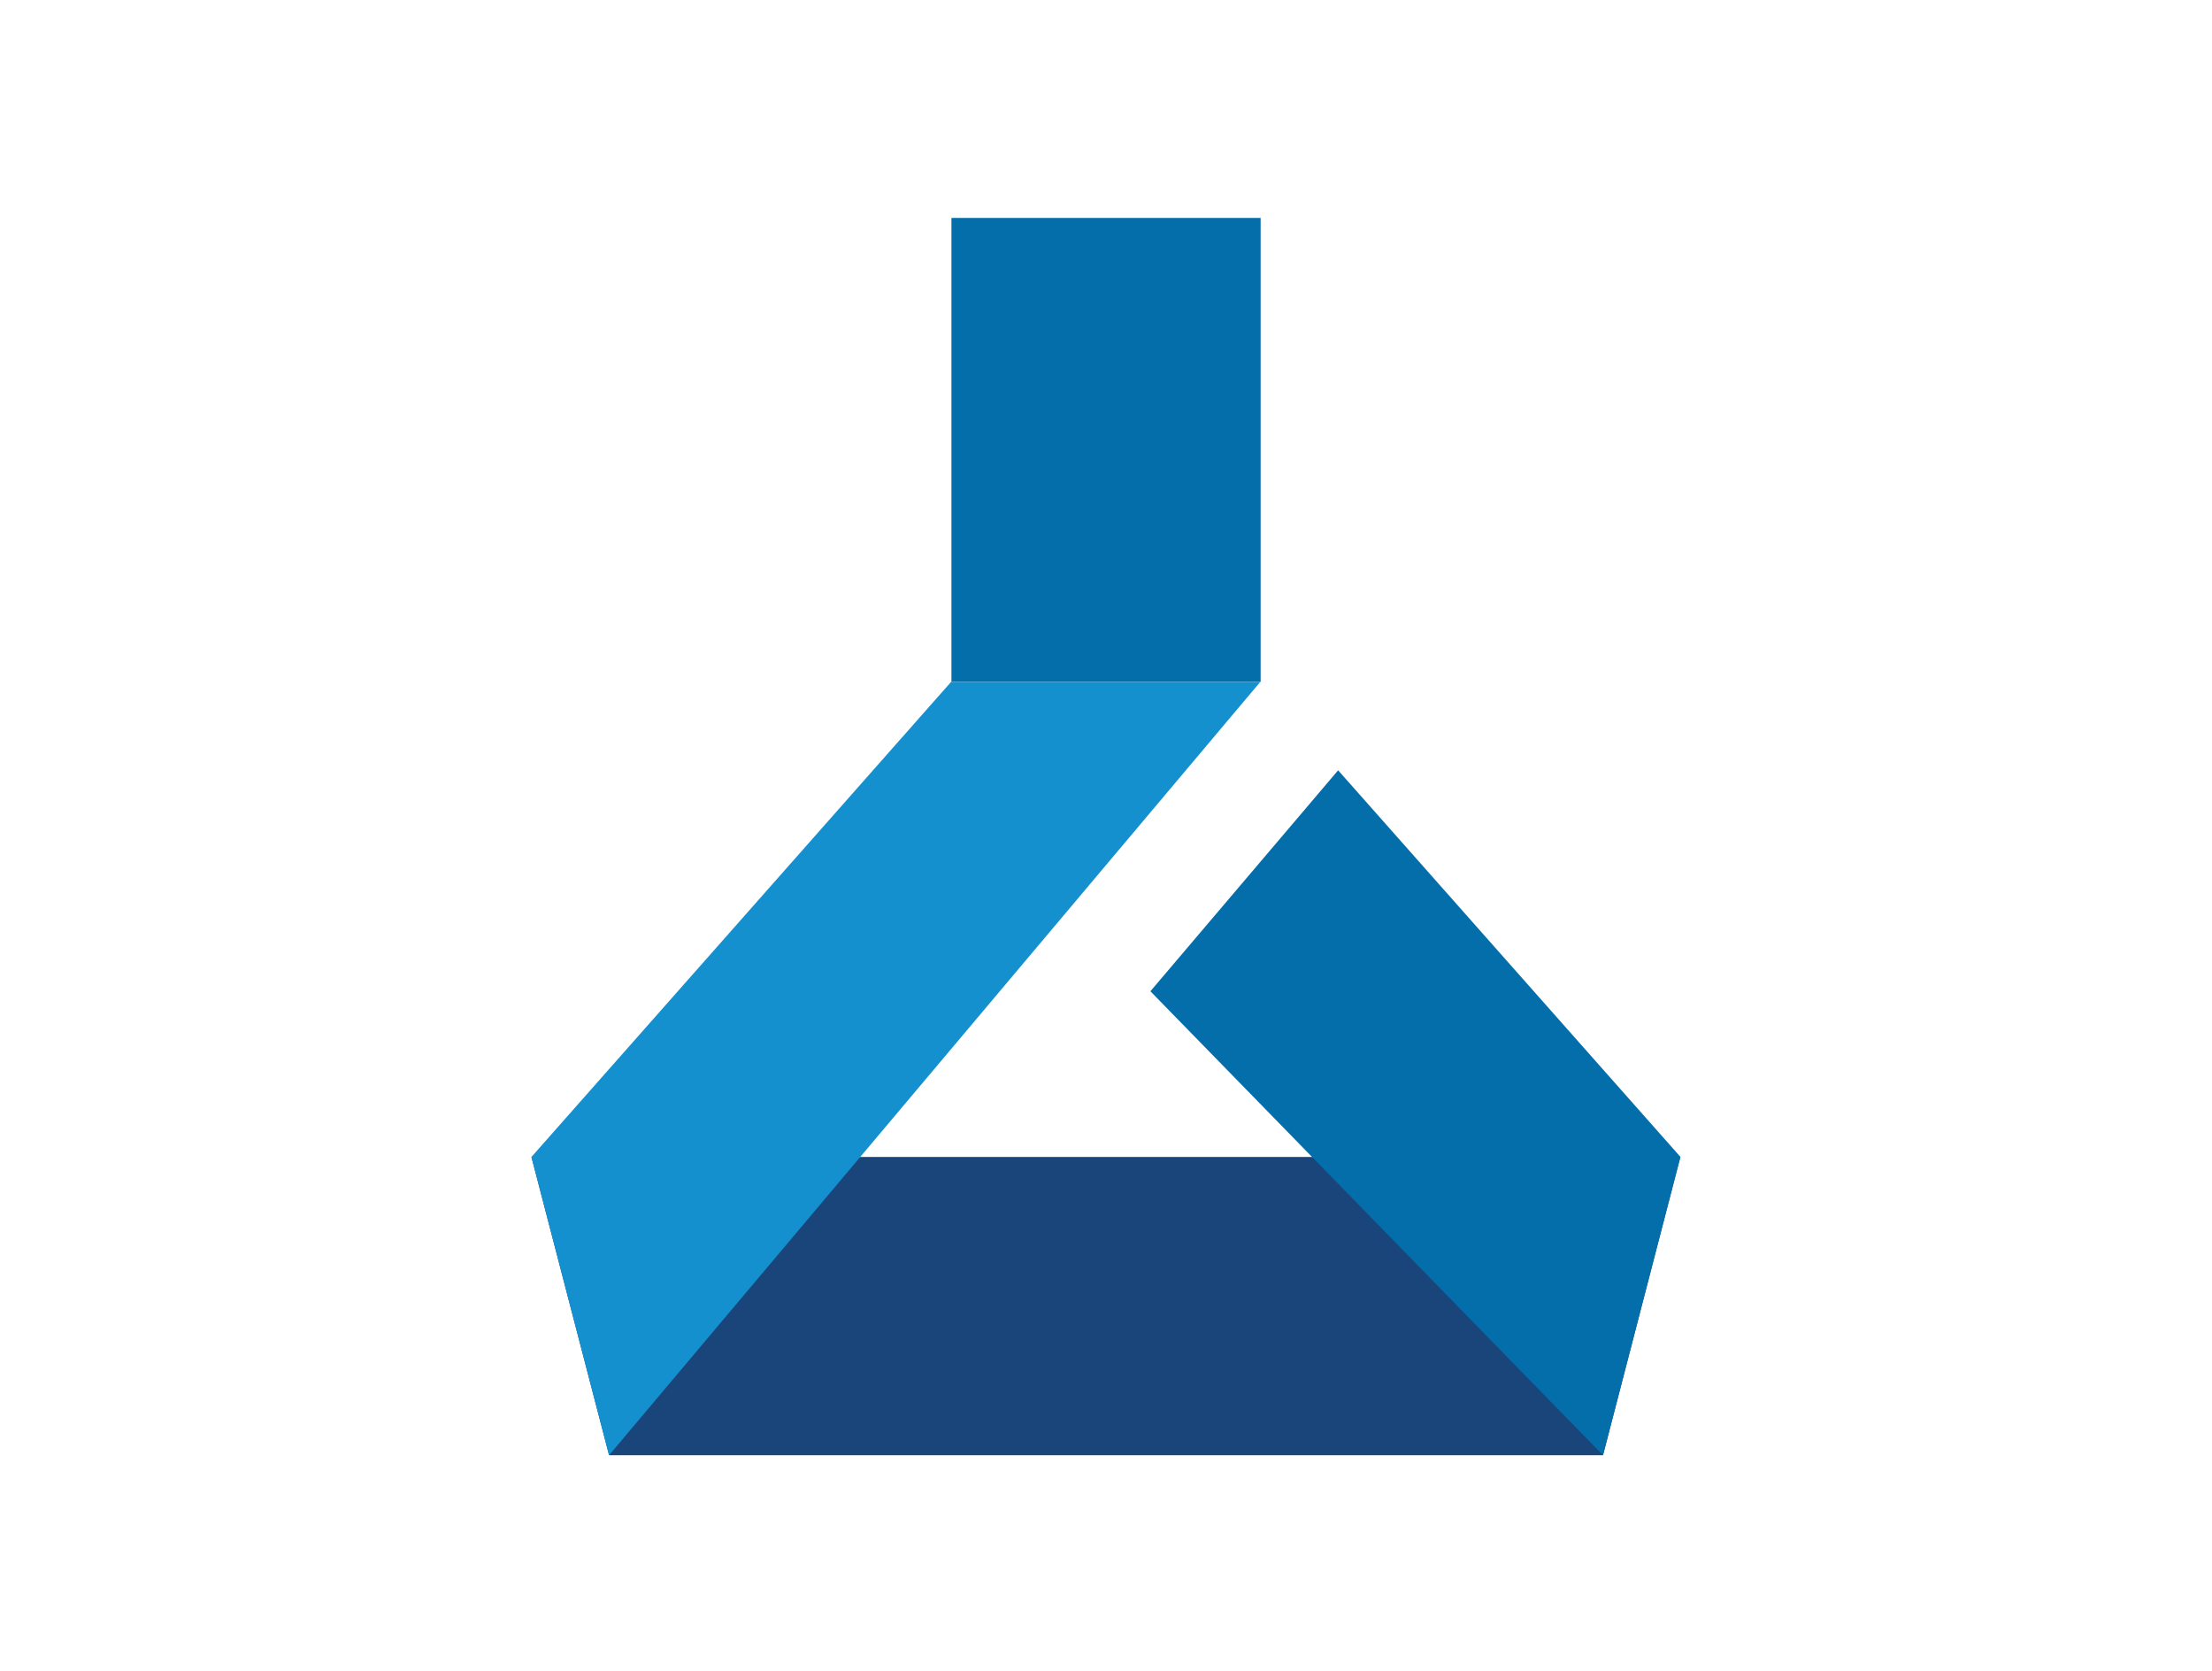 <?xml version="1.0" encoding="UTF-8"?> <svg xmlns="http://www.w3.org/2000/svg" id="Layer_2" data-name="Layer 2" viewBox="0 0 313.42 236.68"><defs><style>.cls-1{fill:#046eab;}.cls-2{fill:#19457a;}.cls-3{fill:#1590cf;}</style></defs><g id="Azure-Machine-Learning"><path class="cls-1" d="M134.81,30.87h43.81V96.59H134.81Z"></path><path class="cls-2" d="M227.13,206.13H86.3l-11-42.25H238.08Z"></path><path class="cls-3" d="M86.3,206.13l-11-42.25,59.46-67.29h43.81Z"></path><path class="cls-1" d="M227.13,206.13,163,140.41l26.6-31.3,48.51,54.77Z"></path></g></svg> 
